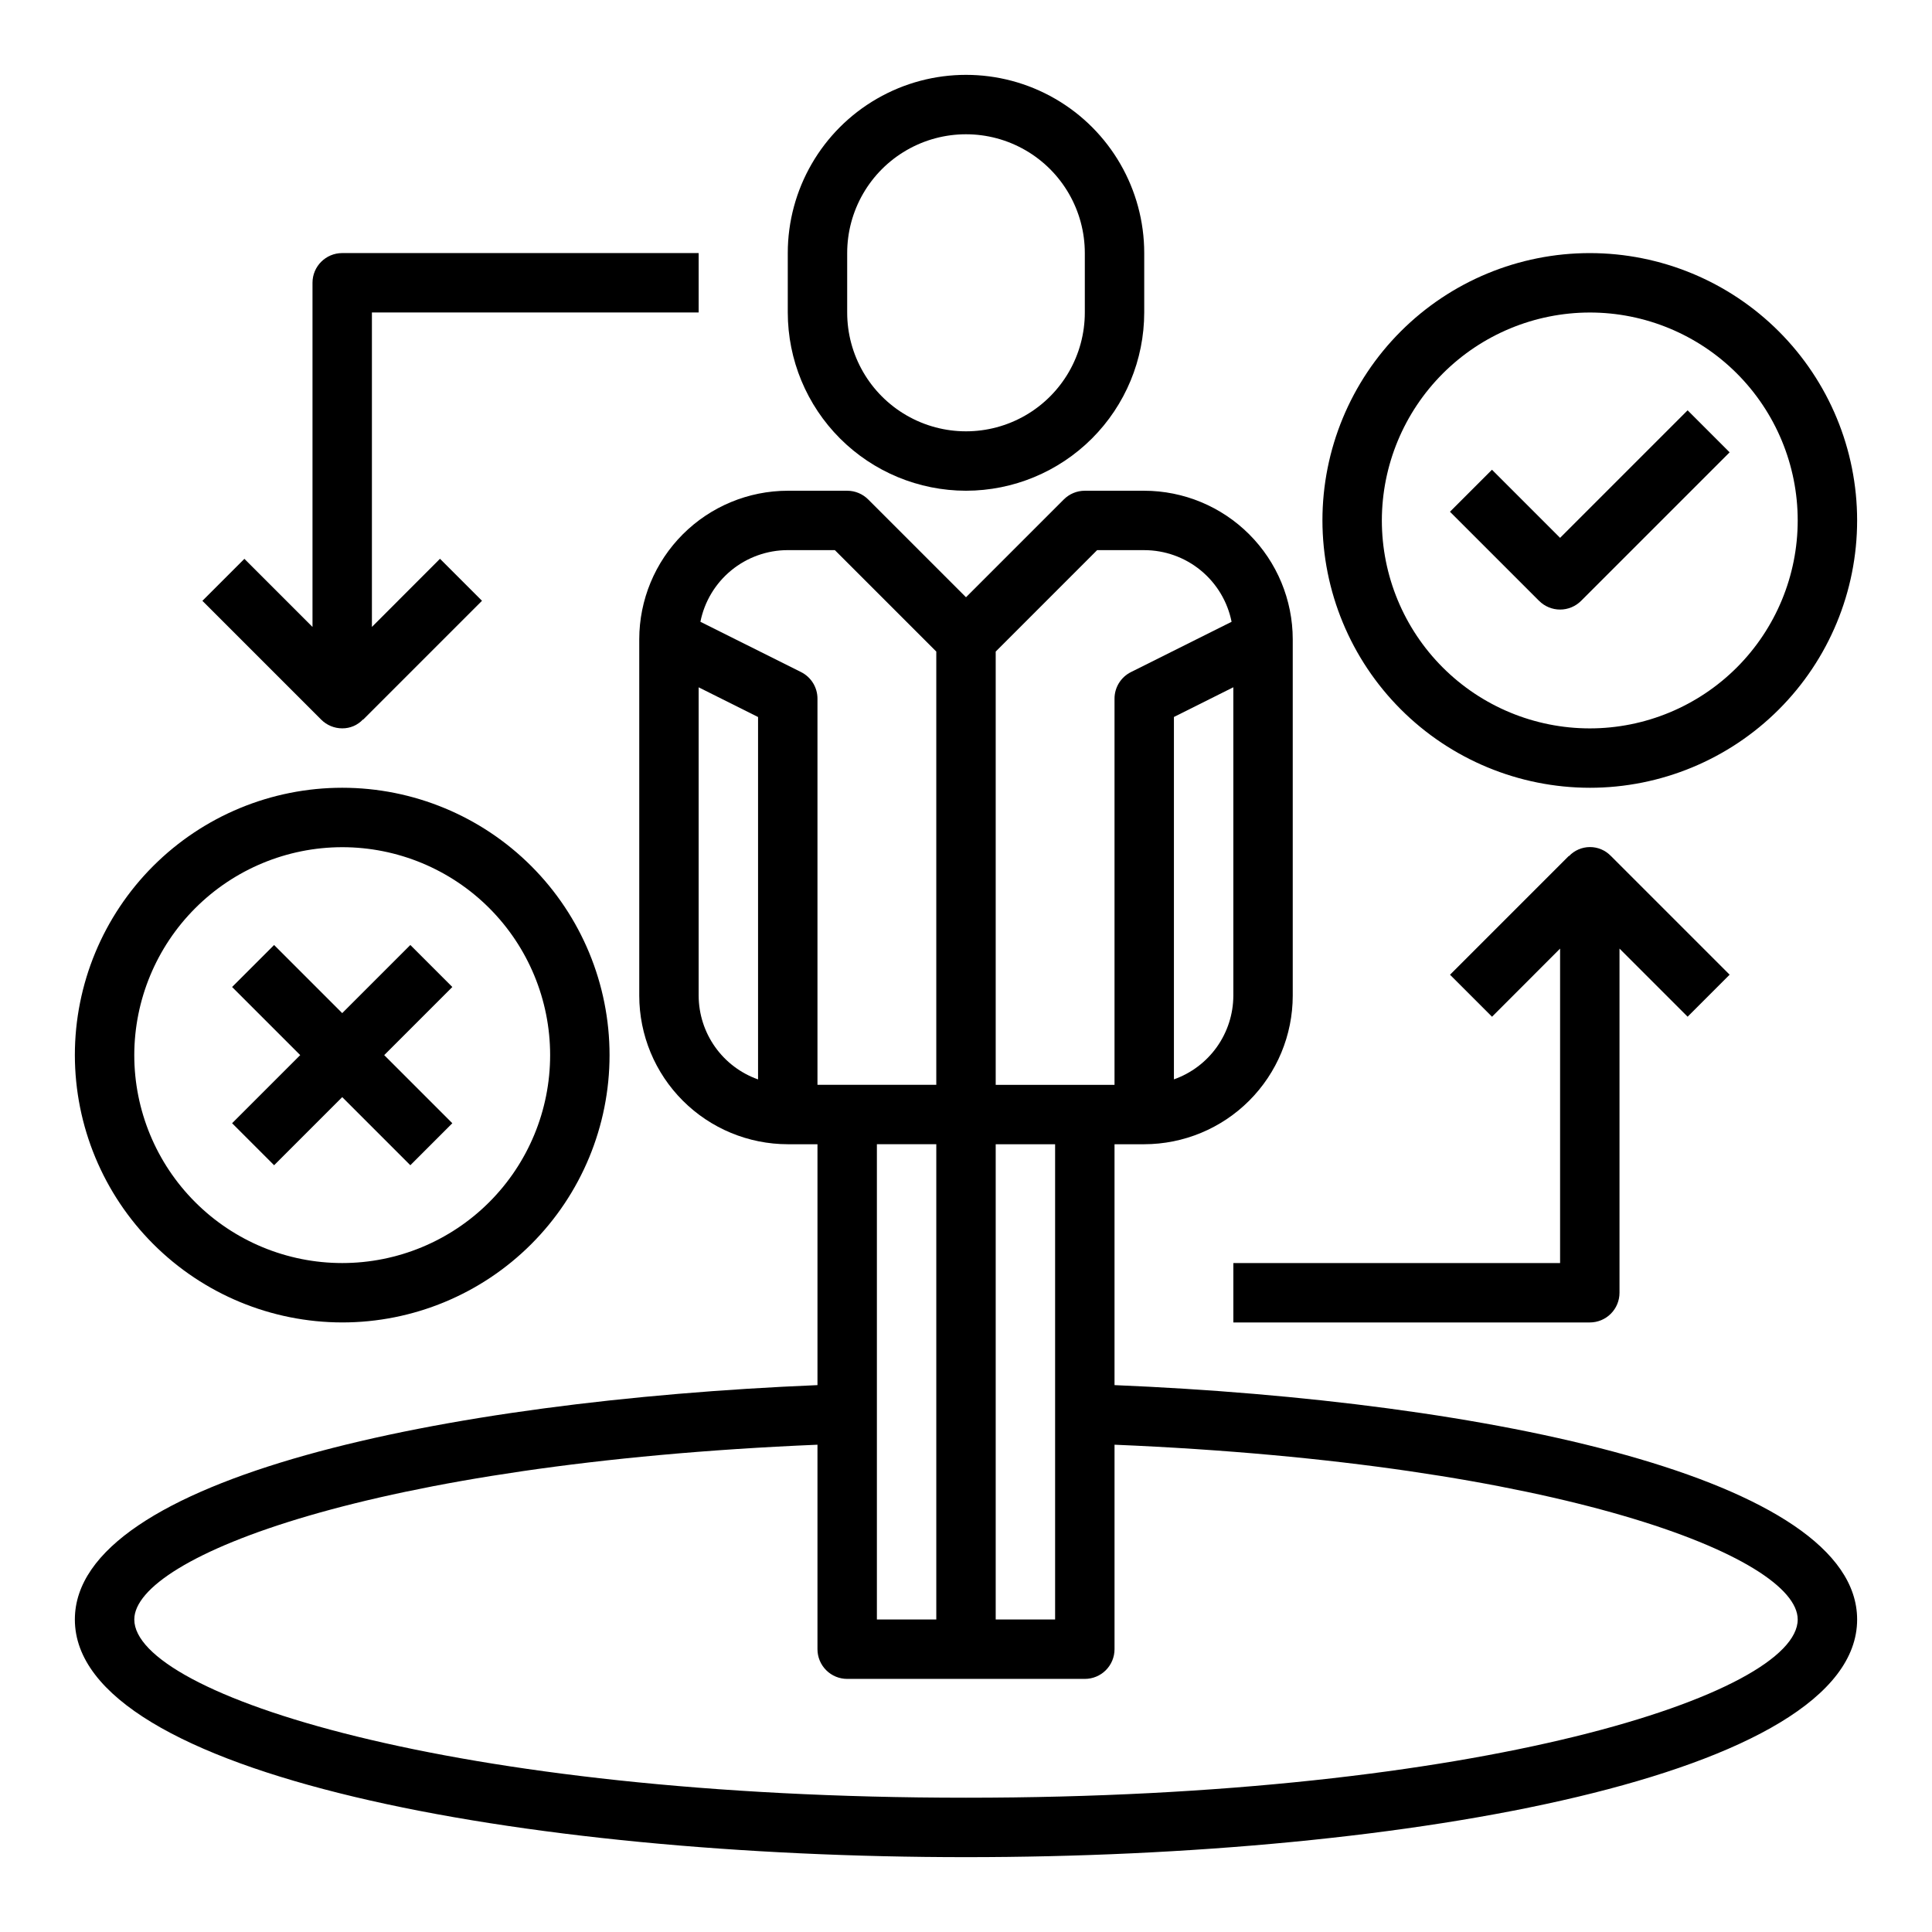<?xml version="1.0" encoding="UTF-8"?>
<!-- Uploaded to: SVG Repo, www.svgrepo.com, Generator: SVG Repo Mixer Tools -->
<svg fill="#000000" width="800px" height="800px" version="1.1" viewBox="144 144 512 512" xmlns="http://www.w3.org/2000/svg">
 <g>
  <path d="m439.36 511.07v-63.836h7.871c10.434-0.012 20.438-4.164 27.816-11.543s11.531-17.383 11.543-27.816v-94.465c-0.012-10.434-4.164-20.438-11.543-27.816s-17.383-11.531-27.816-11.543h-15.742c-2.09 0-4.09 0.828-5.566 2.305l-25.922 25.922-25.922-25.922h-0.004c-1.473-1.477-3.477-2.305-5.562-2.305h-15.746c-10.434 0.012-20.438 4.164-27.816 11.543-7.379 7.379-11.531 17.383-11.543 27.816v94.465c0.012 10.434 4.164 20.438 11.543 27.816 7.379 7.379 17.383 11.531 27.816 11.543h7.871v63.836c-99.188 4.133-196.8 24.652-196.8 62.117 0 41.344 118.8 62.977 236.16 62.977 117.36 0 236.16-21.633 236.16-62.977 0.004-37.465-97.609-57.984-196.8-62.117zm-15.746-63.836v125.95h-15.742v-125.95zm31.488-17.191v-96.039l15.742-7.871 0.004 81.742c-0.02 4.867-1.543 9.609-4.363 13.578-2.816 3.965-6.793 6.965-11.383 8.59zm-20.355-140.25h12.484c5.461 0.004 10.75 1.895 14.969 5.356 4.223 3.465 7.113 8.281 8.184 13.633l-26.672 13.328c-2.668 1.332-4.356 4.062-4.352 7.043v102.34h-31.488v-114.82zm-81.98 0h12.484l26.875 26.875v114.82h-31.488v-102.34c0.004-2.981-1.684-5.711-4.352-7.043l-26.672-13.328c1.07-5.352 3.961-10.168 8.184-13.633 4.223-3.461 9.512-5.352 14.969-5.356zm-23.617 118.08v-81.727l15.742 7.871v96.039h0.004c-4.59-1.625-8.57-4.625-11.387-8.598-2.82-3.973-4.34-8.719-4.359-13.586zm62.977 39.359v125.95h-15.742v-125.95zm7.871 173.18c-136.56 0-220.41-27.504-220.41-47.23 0-16.531 62.977-41.367 181.05-46.32v54.191c0 2.09 0.832 4.09 2.309 5.566 1.477 1.477 3.477 2.305 5.566 2.305h62.977c2.086 0 4.09-0.828 5.566-2.305 1.473-1.477 2.305-3.477 2.305-5.566v-54.191c118.08 4.953 181.05 29.789 181.05 46.32 0 19.727-83.852 47.23-220.41 47.23z"/>
  <path d="m234.69 494.46c18.789 0 36.809-7.461 50.098-20.75 13.285-13.285 20.75-31.305 20.75-50.098 0-18.789-7.465-36.809-20.75-50.098-13.289-13.285-31.309-20.75-50.098-20.75-18.793 0-36.812 7.465-50.098 20.75-13.289 13.289-20.754 31.309-20.754 50.098 0.023 18.785 7.492 36.793 20.777 50.074 13.281 13.285 31.289 20.754 50.074 20.773zm0-125.95v0.004c14.613 0 28.629 5.805 38.965 16.137 10.332 10.336 16.137 24.352 16.137 38.965 0 14.617-5.805 28.633-16.137 38.965-10.336 10.336-24.352 16.141-38.965 16.141-14.617 0-28.633-5.805-38.965-16.141-10.336-10.332-16.141-24.348-16.141-38.965 0.02-14.609 5.832-28.613 16.16-38.941 10.328-10.332 24.336-16.145 38.945-16.16z"/>
  <path d="m216.64 452.8 18.051-18.051 18.051 18.051 11.129-11.133-18.051-18.051 18.051-18.051-11.129-11.129-18.051 18.051-18.051-18.051-11.133 11.129 18.051 18.051-18.051 18.051z"/>
  <path d="m565.31 352.77c18.789 0 36.809-7.465 50.098-20.75 13.285-13.285 20.75-31.309 20.75-50.098 0-18.789-7.465-36.809-20.75-50.098-13.289-13.285-31.309-20.75-50.098-20.75-18.793 0-36.812 7.465-50.098 20.75-13.289 13.289-20.754 31.309-20.754 50.098 0.023 18.785 7.492 36.793 20.777 50.074 13.281 13.281 31.289 20.754 50.074 20.773zm0-125.95c14.613 0 28.629 5.809 38.965 16.141 10.332 10.336 16.137 24.352 16.137 38.965s-5.805 28.629-16.137 38.965c-10.336 10.332-24.352 16.141-38.965 16.141-14.617 0-28.633-5.809-38.965-16.141-10.336-10.336-16.141-24.352-16.141-38.965 0.02-14.609 5.832-28.613 16.16-38.945 10.328-10.328 24.336-16.141 38.945-16.16z"/>
  <path d="m557.44 305.54c2.09 0 4.09-0.832 5.566-2.309l39.359-39.359-11.133-11.133-33.793 33.797-18.051-18.051-11.133 11.133 23.617 23.617 0.004-0.004c1.473 1.477 3.477 2.309 5.562 2.309z"/>
  <path d="m234.69 337.02c2.086 0.02 4.086-0.836 5.508-2.363l0.047 0.047 31.488-31.488-11.133-11.133-18.039 18.062v-83.336h86.59v-15.742h-94.461c-4.348 0-7.875 3.523-7.875 7.871v91.207l-18.051-18.051-11.129 11.129 31.488 31.488c1.477 1.477 3.477 2.309 5.566 2.309z"/>
  <path d="m470.85 478.72v15.742h94.465c2.086 0 4.09-0.828 5.566-2.305 1.477-1.477 2.305-3.477 2.305-5.566v-91.203l18.051 18.051 11.133-11.133-31.488-31.488h-0.004c-1.453-1.504-3.457-2.348-5.547-2.336-2.094 0.008-4.09 0.875-5.527 2.391l-0.047-0.047-31.488 31.488 11.133 11.133 18.039-18.059v83.332z"/>
  <path d="m400 274.05c12.52-0.012 24.527-4.992 33.383-13.848 8.855-8.855 13.836-20.863 13.848-33.387v-15.742c0-16.875-9.004-32.469-23.617-40.906s-32.617-8.438-47.23 0c-14.613 8.438-23.617 24.031-23.617 40.906v15.742c0.012 12.523 4.992 24.531 13.848 33.387s20.863 13.836 33.387 13.848zm-31.488-62.977c0-11.25 6-21.645 15.742-27.27 9.742-5.625 21.746-5.625 31.488 0 9.742 5.625 15.746 16.02 15.746 27.27v15.742c0 11.25-6.004 21.645-15.746 27.27-9.742 5.625-21.746 5.625-31.488 0-9.742-5.625-15.742-16.02-15.742-27.27z"/>
 </g>
</svg>